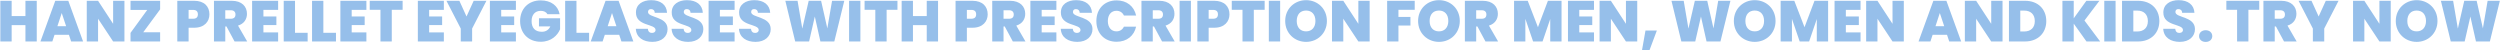 <svg width="6934" height="140" viewBox="0 0 6934 140" fill="none" xmlns="http://www.w3.org/2000/svg">
<path opacity="0.45" d="M70.56 115V69.72H32.32V115H0.96V2.2H32.32V44.6H70.56V2.2H101.92V115H70.56ZM197.306 115L191.226 96.6H151.226L145.146 115H112.186L153.306 2.2H189.466L230.426 115H197.306ZM183.386 72.6L171.226 36.12L159.226 72.6H183.386ZM313.768 2.2H345.128V115H313.768L272.008 51.96V115H240.648V2.2H272.008L313.768 66.04V2.2ZM444.111 2.2V26.04L397.231 89.56H444.111V115H362.031V91.16L408.431 27.48H362.031V2.2H444.111ZM523.101 51.96H535.581C545.021 51.96 548.861 47.16 548.861 39.8C548.861 32.28 545.021 27.48 535.581 27.48H523.101V51.96ZM580.861 39.8C580.861 59.48 567.261 76.92 538.621 76.92H523.101V115H491.741V2.2H538.621C566.621 2.2 580.861 18.04 580.861 39.8ZM653.14 40.12C653.14 33.08 648.82 28.44 640.34 28.44H624.82V51.96H640.34C648.82 51.96 653.14 47.8 653.14 40.12ZM593.46 2.2H642.9C670.9 2.2 684.98 18.2 684.98 38.36C684.98 53.08 676.98 65.88 660.18 71L685.62 115H650.58L628.18 73.4H624.82V115H593.46V2.2ZM771.401 2.2V27.32H730.601V45.72H766.601V69.56H730.601V89.88H771.401V115H699.241V2.2H771.401ZM786.898 2.2H818.258V91H853.298V115H786.898V2.2ZM865.491 2.2H896.851V91H931.891V115H865.491V2.2ZM1016.25 2.2V27.32H975.445V45.72H1011.45V69.56H975.445V89.88H1016.25V115H944.085V2.2H1016.25ZM1025.5 27.16V2.2H1116.7V27.16H1086.62V115H1055.26V27.16H1025.5ZM1231.09 2.2V27.32H1190.29V45.72H1226.29V69.56H1190.29V89.88H1231.09V115H1158.93V2.2H1231.09ZM1277.95 79.16L1238.27 2.2H1274.11L1293.95 45.72L1313.79 2.2H1349.15L1309.47 79.16V115H1277.95V79.16ZM1430.93 2.2V27.32H1390.13V45.72H1426.13V69.56H1390.13V89.88H1430.93V115H1358.77V2.2H1430.93ZM1499.71 1.08C1528.19 1.08 1547.71 15.8 1552.19 39.32H1518.43C1514.91 33.4 1508.51 30.04 1499.87 30.04C1484.03 30.04 1474.43 41.08 1474.43 58.36C1474.43 77.72 1484.35 88.12 1502.91 88.12C1513.79 88.12 1521.79 83 1526.43 73.24H1494.91V50.68H1553.47V81.08C1546.75 97.56 1529.31 115.8 1499.87 115.8C1465.31 115.8 1442.59 92.12 1442.59 58.36C1442.59 24.76 1465.15 1.08 1499.71 1.08ZM1567.52 2.2H1598.88V91H1633.92V115H1567.52V2.2ZM1723.56 115L1717.48 96.6H1677.48L1671.4 115H1638.44L1679.56 2.2H1715.72L1756.68 115H1723.56ZM1709.64 72.6L1697.48 36.12L1685.48 72.6H1709.64ZM1851.54 80.76C1851.54 100.6 1836.18 116.12 1809.46 116.12C1784.34 116.12 1764.82 104.12 1763.54 79.96H1796.98C1797.62 88.44 1802.58 91.32 1808.34 91.32C1813.94 91.32 1818.26 88.44 1818.26 83.16C1818.1 65.08 1763.38 73.56 1763.86 34.36C1763.86 12.28 1782.26 0.44 1806.1 0.44C1832.02 0.44 1848.98 13.08 1850.1 35.48H1816.02C1815.7 28.44 1811.38 25.24 1805.62 25.24C1800.98 25.08 1797.3 27.8 1797.3 33.24C1797.3 50.04 1851.54 44.6 1851.54 80.76ZM1950.76 80.76C1950.76 100.6 1935.4 116.12 1908.68 116.12C1883.56 116.12 1864.04 104.12 1862.76 79.96H1896.2C1896.84 88.44 1901.8 91.32 1907.56 91.32C1913.16 91.32 1917.48 88.44 1917.48 83.16C1917.32 65.08 1862.6 73.56 1863.08 34.36C1863.08 12.28 1881.48 0.44 1905.32 0.44C1931.24 0.44 1948.2 13.08 1949.32 35.48H1915.24C1914.92 28.44 1910.6 25.24 1904.84 25.24C1900.2 25.08 1896.52 27.8 1896.52 33.24C1896.52 50.04 1950.76 44.6 1950.76 80.76ZM2037.5 2.2V27.32H1996.7V45.72H2032.7V69.56H1996.7V89.88H2037.5V115H1965.34V2.2H2037.5ZM2137.63 80.76C2137.63 100.6 2122.27 116.12 2095.55 116.12C2070.43 116.12 2050.91 104.12 2049.63 79.96H2083.07C2083.71 88.44 2088.67 91.32 2094.43 91.32C2100.03 91.32 2104.35 88.44 2104.35 83.16C2104.19 65.08 2049.47 73.56 2049.95 34.36C2049.95 12.28 2068.35 0.44 2092.19 0.44C2118.11 0.44 2135.07 13.08 2136.19 35.48H2102.11C2101.79 28.44 2097.47 25.24 2091.71 25.24C2087.07 25.08 2083.39 27.8 2083.39 33.24C2083.39 50.04 2137.63 44.6 2137.63 80.76ZM2205.56 115L2178.2 2.2H2212.12L2225.24 79.32L2243 2.2H2277.4L2294.68 78.68L2307.8 2.2H2341.72L2314.04 115H2275.48L2259.96 45.88L2244.12 115H2205.56ZM2355.02 115V2.2H2386.38V115H2355.02ZM2398 27.16V2.2H2489.2V27.16H2459.12V115H2427.76V27.16H2398ZM2570.4 115V69.72H2532.16V115H2500.8V2.2H2532.16V44.6H2570.4V2.2H2601.76V115H2570.4ZM2681.7 51.96H2694.18C2703.62 51.96 2707.46 47.16 2707.46 39.8C2707.46 32.28 2703.62 27.48 2694.18 27.48H2681.7V51.96ZM2739.46 39.8C2739.46 59.48 2725.85 76.92 2697.22 76.92H2681.7V115H2650.34V2.2H2697.22C2725.22 2.2 2739.46 18.04 2739.46 39.8ZM2811.73 40.12C2811.73 33.08 2807.41 28.44 2798.93 28.44H2783.41V51.96H2798.93C2807.41 51.96 2811.73 47.8 2811.73 40.12ZM2752.05 2.2H2801.49C2829.49 2.2 2843.57 18.2 2843.57 38.36C2843.57 53.08 2835.57 65.88 2818.77 71L2844.21 115H2809.17L2786.77 73.4H2783.41V115H2752.05V2.2ZM2930 2.2V27.32H2889.2V45.72H2925.2V69.56H2889.2V89.88H2930V115H2857.84V2.2H2930ZM3030.13 80.76C3030.13 100.6 3014.77 116.12 2988.05 116.12C2962.93 116.12 2943.41 104.12 2942.13 79.96H2975.57C2976.21 88.44 2981.17 91.32 2986.93 91.32C2992.53 91.32 2996.85 88.44 2996.85 83.16C2996.69 65.08 2941.97 73.56 2942.45 34.36C2942.45 12.28 2960.85 0.44 2984.69 0.44C3010.61 0.44 3027.57 13.08 3028.69 35.48H2994.61C2994.29 28.44 2989.97 25.24 2984.21 25.24C2979.57 25.08 2975.89 27.8 2975.89 33.24C2975.89 50.04 3030.13 44.6 3030.13 80.76ZM3040.87 58.36C3040.87 24.76 3063.11 1.08 3097.03 1.08C3125.35 1.08 3145.51 17.4 3151.11 43H3117.35C3113.35 34.52 3105.83 29.88 3096.55 29.88C3082.15 29.88 3072.71 41.08 3072.71 58.36C3072.71 75.8 3082.15 87 3096.55 87C3105.83 87 3113.35 82.36 3117.35 73.88H3151.11C3145.51 99.48 3125.35 115.8 3097.03 115.8C3063.11 115.8 3040.87 92.12 3040.87 58.36ZM3225.64 40.12C3225.64 33.08 3221.32 28.44 3212.84 28.44H3197.32V51.96H3212.84C3221.32 51.96 3225.64 47.8 3225.64 40.12ZM3165.96 2.2H3215.4C3243.4 2.2 3257.48 18.2 3257.48 38.36C3257.48 53.08 3249.48 65.88 3232.68 71L3258.12 115H3223.08L3200.68 73.4H3197.32V115H3165.96V2.2ZM3271.74 115V2.2H3303.1V115H3271.74ZM3352.32 51.96H3364.8C3374.24 51.96 3378.08 47.16 3378.08 39.8C3378.08 32.28 3374.24 27.48 3364.8 27.48H3352.32V51.96ZM3410.08 39.8C3410.08 59.48 3396.48 76.92 3367.84 76.92H3352.32V115H3320.96V2.2H3367.84C3395.84 2.2 3410.08 18.04 3410.08 39.8ZM3416.44 27.16V2.2H3507.64V27.16H3477.56V115H3446.2V27.16H3416.44ZM3519.24 115V2.2H3550.6V115H3519.24ZM3680.3 58.2C3680.3 92.12 3654.54 116.12 3622.54 116.12C3590.54 116.12 3564.62 92.12 3564.62 58.2C3564.62 24.28 3590.54 0.44 3622.54 0.44C3654.7 0.44 3680.3 24.28 3680.3 58.2ZM3596.62 58.2C3596.62 75.64 3606.22 87 3622.54 87C3638.7 87 3648.46 75.64 3648.46 58.2C3648.46 40.44 3638.7 29.24 3622.54 29.24C3606.22 29.24 3596.62 40.44 3596.62 58.2ZM3767.52 2.2H3798.88V115H3767.52L3725.76 51.96V115H3694.4V2.2H3725.76L3767.52 66.04V2.2ZM3847.37 115V2.2H3923.85V27.16H3878.73V47H3912.01V70.84H3878.73V115H3847.37ZM4048.89 58.2C4048.89 92.12 4023.13 116.12 3991.13 116.12C3959.13 116.12 3933.21 92.12 3933.21 58.2C3933.21 24.28 3959.13 0.44 3991.13 0.44C4023.29 0.44 4048.89 24.28 4048.89 58.2ZM3965.21 58.2C3965.21 75.64 3974.81 87 3991.13 87C4007.29 87 4017.05 75.64 4017.05 58.2C4017.05 40.44 4007.29 29.24 3991.13 29.24C3974.81 29.24 3965.21 40.44 3965.21 58.2ZM4122.67 40.12C4122.67 33.08 4118.35 28.44 4109.87 28.44H4094.35V51.96H4109.87C4118.35 51.96 4122.67 47.8 4122.67 40.12ZM4062.99 2.2H4112.43C4140.43 2.2 4154.51 18.2 4154.51 38.36C4154.51 53.08 4146.51 65.88 4129.71 71L4155.15 115H4120.11L4097.71 73.4H4094.35V115H4062.99V2.2ZM4199.4 115V2.2H4237.32L4265.64 75.48L4293.32 2.2H4331.08V115H4299.72V52.76L4278.44 115H4252.2L4230.76 52.28V115H4199.4ZM4421.09 2.2V27.32H4380.29V45.72H4416.29V69.56H4380.29V89.88H4421.09V115H4348.93V2.2H4421.09ZM4509.71 2.2H4541.07V115H4509.71L4467.95 51.96V115H4436.59V2.2H4467.95L4509.71 66.04V2.2ZM4554.13 139.96L4563.89 84.76H4595.41L4574.77 139.96H4554.13ZM4663.37 115L4636.01 2.2H4669.93L4683.05 79.32L4700.81 2.2H4735.21L4752.49 78.68L4765.61 2.2H4799.53L4771.85 115H4733.29L4717.77 45.88L4701.93 115H4663.37ZM4924.68 58.2C4924.68 92.12 4898.92 116.12 4866.92 116.12C4834.92 116.12 4809 92.12 4809 58.2C4809 24.28 4834.92 0.44 4866.92 0.44C4899.08 0.44 4924.68 24.28 4924.68 58.2ZM4841 58.2C4841 75.64 4850.6 87 4866.92 87C4883.08 87 4892.84 75.64 4892.84 58.2C4892.84 40.44 4883.08 29.24 4866.92 29.24C4850.6 29.24 4841 40.44 4841 58.2ZM4938.77 115V2.2H4976.69L5005.01 75.48L5032.69 2.2H5070.45V115H5039.09V52.76L5017.81 115H4991.57L4970.13 52.28V115H4938.77ZM5160.46 2.2V27.32H5119.66V45.72H5155.66V69.56H5119.66V89.88H5160.46V115H5088.3V2.2H5160.46ZM5249.08 2.2H5280.44V115H5249.08L5207.32 51.96V115H5175.96V2.2H5207.32L5249.08 66.04V2.2ZM5406.37 115L5400.29 96.6H5360.29L5354.21 115H5321.25L5362.37 2.2H5398.53L5439.49 115H5406.37ZM5392.45 72.6L5380.29 36.12L5368.29 72.6H5392.45ZM5522.83 2.2H5554.19V115H5522.83L5481.07 51.96V115H5449.71V2.2H5481.07L5522.83 66.04V2.2ZM5616.69 2.2C5652.69 2.2 5675.57 25.4 5675.57 58.52C5675.57 91.16 5652.69 115 5616.69 115H5572.05V2.2H5616.69ZM5603.41 87.32H5614.29C5632.37 87.32 5643.73 77.08 5643.73 58.52C5643.73 39.8 5632.37 29.4 5614.29 29.4H5603.41V87.32ZM5787.06 115L5751.7 65.56V115H5720.34V2.2H5751.7V50.84L5786.74 2.2H5822.9L5781.46 56.92L5824.98 115H5787.06ZM5836.43 115V2.2H5867.79V115H5836.43ZM5930.29 2.2C5966.29 2.2 5989.17 25.4 5989.17 58.52C5989.17 91.16 5966.29 115 5930.29 115H5885.65V2.2H5930.29ZM5917.01 87.32H5927.89C5945.97 87.32 5957.33 77.08 5957.33 58.52C5957.33 39.8 5945.97 29.4 5927.89 29.4H5917.01V87.32ZM6087.94 80.76C6087.94 100.6 6072.58 116.12 6045.86 116.12C6020.74 116.12 6001.22 104.12 5999.94 79.96H6033.38C6034.02 88.44 6038.98 91.32 6044.74 91.32C6050.34 91.32 6054.66 88.44 6054.66 83.16C6054.5 65.08 5999.78 73.56 6000.26 34.36C6000.26 12.28 6018.66 0.44 6042.5 0.44C6068.42 0.44 6085.38 13.08 6086.5 35.48H6052.42C6052.1 28.44 6047.78 25.24 6042.02 25.24C6037.38 25.08 6033.7 27.8 6033.7 33.24C6033.7 50.04 6087.94 44.6 6087.94 80.76ZM6135.96 100.12C6135.96 109.24 6128.76 116.28 6117.72 116.28C6106.52 116.28 6099.32 109.24 6099.32 100.12C6099.32 91 6106.52 83.8 6117.72 83.8C6128.76 83.8 6135.96 91 6135.96 100.12ZM6175.03 27.16V2.2H6266.23V27.16H6236.15V115H6204.79V27.16H6175.03ZM6337.52 40.12C6337.52 33.08 6333.2 28.44 6324.72 28.44H6309.2V51.96H6324.72C6333.2 51.96 6337.52 47.8 6337.52 40.12ZM6277.84 2.2H6327.28C6355.28 2.2 6369.36 18.2 6369.36 38.36C6369.36 53.08 6361.36 65.88 6344.56 71L6370 115H6334.96L6312.56 73.4H6309.2V115H6277.84V2.2ZM6414.98 79.16L6375.3 2.2H6411.14L6430.98 45.72L6450.82 2.2H6486.18L6446.5 79.16V115H6414.98V79.16ZM6599.55 2.2H6630.91V115H6599.55L6557.79 51.96V115H6526.43V2.2H6557.79L6599.55 66.04V2.2ZM6760.61 58.2C6760.61 92.12 6734.85 116.12 6702.85 116.12C6670.85 116.12 6644.93 92.12 6644.93 58.2C6644.93 24.28 6670.85 0.44 6702.85 0.44C6735.01 0.44 6760.61 24.28 6760.61 58.2ZM6676.93 58.2C6676.93 75.64 6686.53 87 6702.85 87C6719.01 87 6728.77 75.64 6728.77 58.2C6728.77 40.44 6719.01 29.24 6702.85 29.24C6686.53 29.24 6676.93 40.44 6676.93 58.2ZM6797.43 115L6770.07 2.2H6803.99L6817.11 79.32L6834.87 2.2H6869.27L6886.55 78.68L6899.67 2.2H6933.59L6905.91 115H6867.35L6851.83 45.88L6835.99 115H6797.43Z" fill="#1773D2"/>
</svg>
